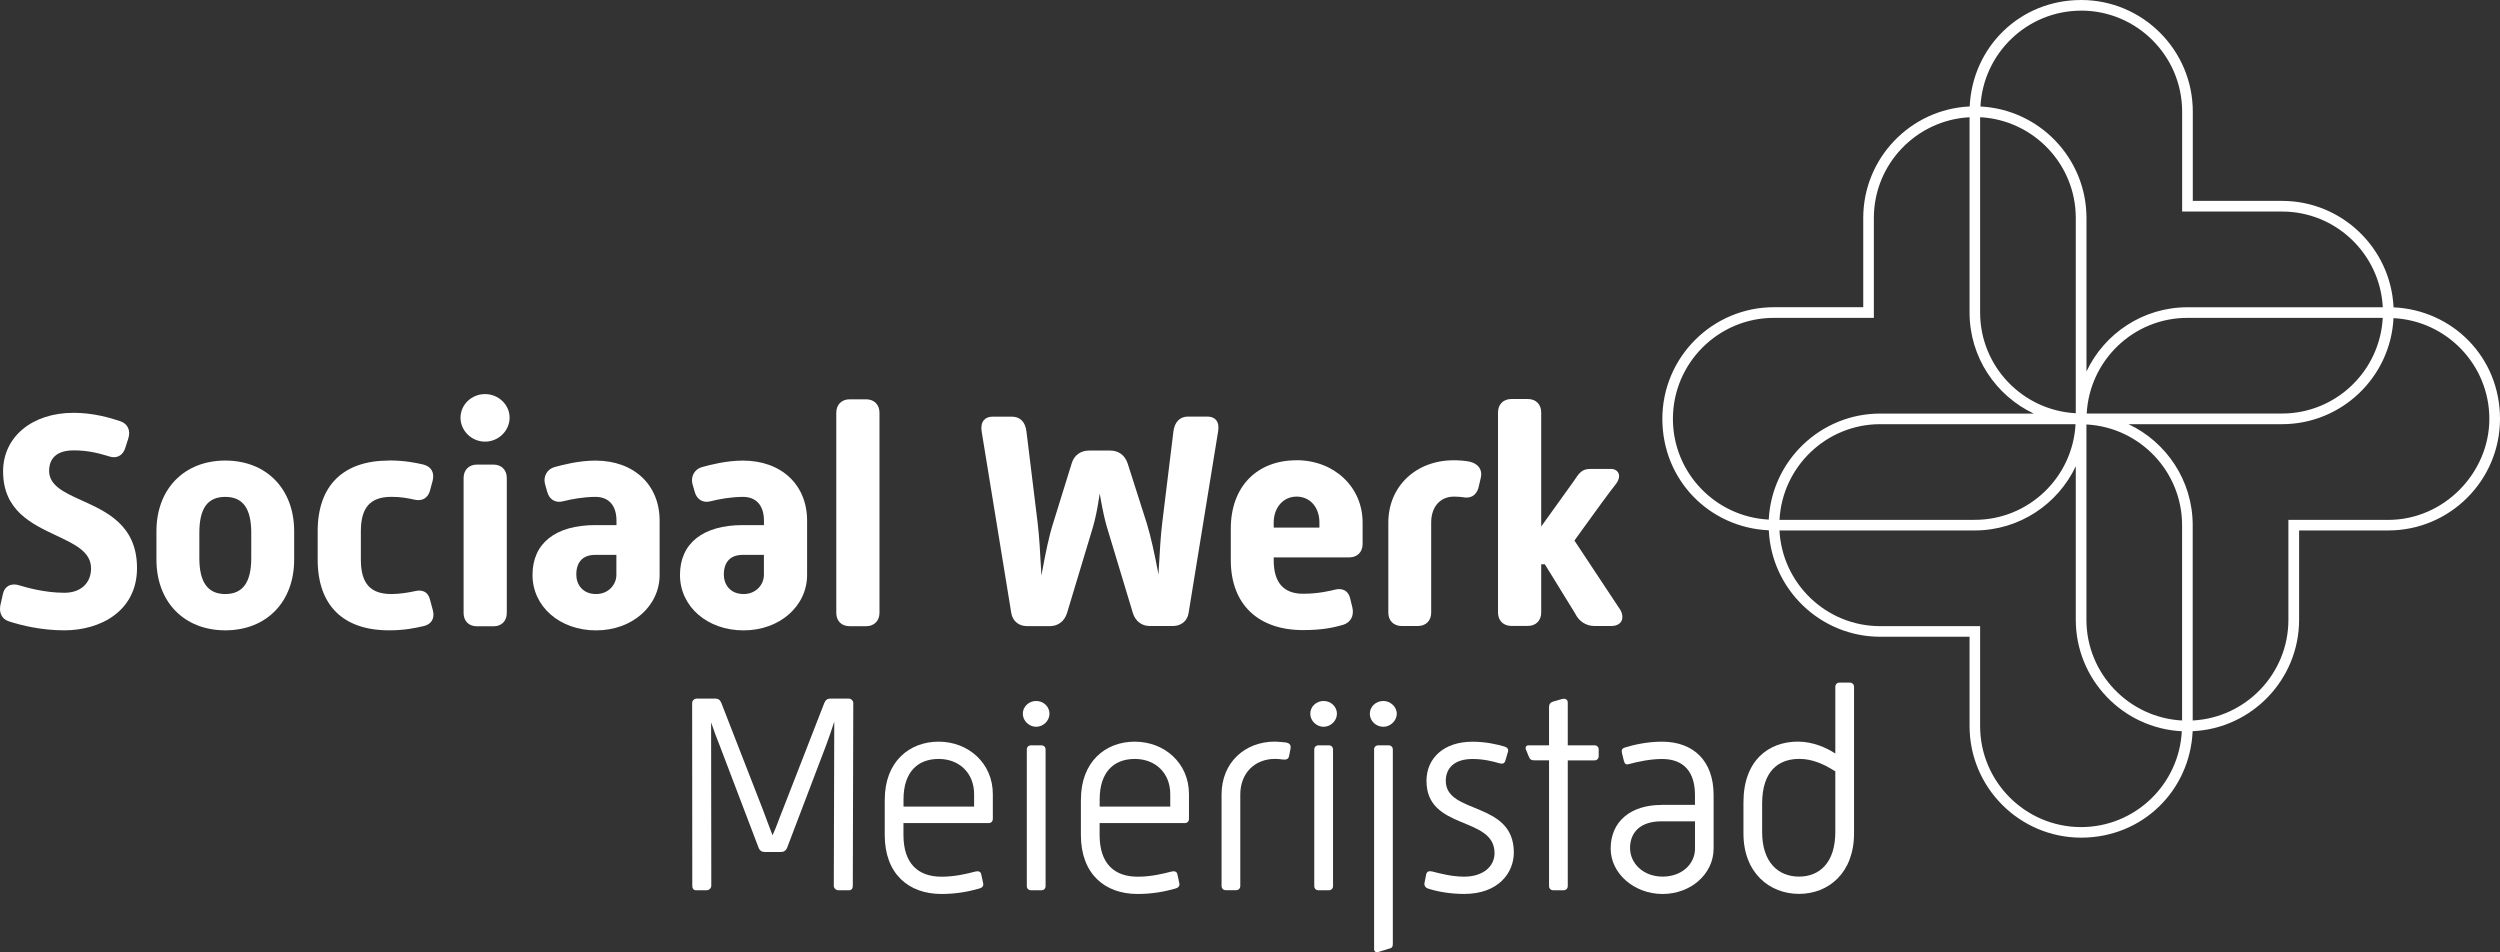 <?xml version="1.0" encoding="UTF-8"?>
<svg xmlns="http://www.w3.org/2000/svg" viewBox="0 0 532.62 202.86">
  <rect x="0" y="0" width="532.62" height="202.86" fill="#333333" stroke="none"/>
  <defs>
    <style>
      .cls-1 {
        fill: none;
      }

      .cls-2 {
        fill: #fff;
      }
    </style>
  </defs>
  <g id="IMAGE">
    <polygon class="cls-1" points="443.38 89.23 443.38 89.24 443.38 89.24 443.38 89.24 443.38 89.24 443.38 89.24 443.38 89.23 443.38 89.23 443.38 89.23"/>
    <path class="cls-2" d="M509.94,65.48c-.58-12.6-11.01-22.68-23.75-22.68h-19.02v-19.02c0-13.11-10.67-23.78-23.78-23.78s-23.18,10.08-23.75,22.68c-12.6.58-22.68,11.01-22.68,23.75v19.02h-19.02c-13.11,0-23.78,10.67-23.78,23.78s10.08,23.18,22.68,23.75c.58,12.61,11.01,22.68,23.75,22.68h19.02v19.02c0,13.11,10.67,23.78,23.78,23.78s23.18-10.08,23.75-22.68c12.6-.58,22.68-11.01,22.68-23.75v-19.02h19.02c13.11,0,23.78-10.67,23.78-23.78s-10.08-23.18-22.68-23.75ZM464.89,153.5c-11.33-.6-20.38-9.98-20.38-21.46v-41.61c11.33.6,20.38,9.98,20.38,21.46v41.61ZM421.86,24.97c11.33.6,20.38,9.98,20.38,21.46v41.61c-11.33-.6-20.38-9.98-20.38-21.46V24.97ZM443.38,2.26c11.86,0,21.52,9.65,21.52,21.52v21.29h21.29c11.48,0,20.87,9.05,21.46,20.39h-41.61c-9.5,0-17.72,5.61-21.52,13.68v-32.7c0-12.71-10.03-23.13-22.59-23.75.58-11.35,9.97-20.42,21.46-20.42ZM507.64,67.72c-.6,11.33-9.98,20.38-21.46,20.38h-41.61c.6-11.33,9.98-20.38,21.46-20.38h41.61ZM356.41,89.24c0-11.86,9.65-21.52,21.52-21.52h21.29v-21.28c0-11.48,9.05-20.87,20.39-21.46v41.61c0,9.5,5.61,17.72,13.68,21.52h-32.71c-12.71,0-23.13,10.03-23.75,22.59-11.35-.58-20.42-9.97-20.42-21.46ZM442.19,90.37c-.6,11.33-9.98,20.38-21.46,20.38h-41.61c.6-11.33,9.98-20.38,21.46-20.38h41.61ZM443.38,176.21c-11.86,0-21.52-9.65-21.52-21.52v-21.29h-21.29c-11.48,0-20.87-9.05-21.46-20.39h41.61c9.5,0,17.72-5.61,21.52-13.68v32.71c0,12.71,10.03,23.13,22.59,23.75-.58,11.35-9.97,20.42-21.46,20.42ZM508.83,110.76h-21.29v21.28c0,11.48-9.05,20.87-20.39,21.46v-41.61c0-9.5-5.61-17.72-13.68-21.52h32.71c12.71,0,23.13-10.03,23.75-22.59,11.35.58,20.42,9.97,20.42,21.46s-9.65,21.52-21.52,21.52Z"/>
  </g>
  <g id="WORD">
    <g>
      <path class="cls-2" d="M177.75,153.72c-.6,1.81-1.21,3.68-1.75,5.07l-8.28,21.75c-.24.66-.73.97-1.27.97h-3.59c-.54,0-1.03-.3-1.27-.97l-8.28-21.75c-.55-1.33-1.21-3.14-1.81-4.89l.04,34.8c0,.54-.48.97-1.03.97h-2.24c-.54,0-.78-.42-.78-.97l-.03-38.9c0-.57.48-.97,1.03-.97h3.91c.6,0,1.03.3,1.27.91l8.94,22.96c.54,1.39,1.2,3.31,1.98,5.26.87-1.88,1.49-3.81,2.1-5.26l8.94-22.96c.24-.6.67-.91,1.27-.91h3.86c.55,0,1.02.41,1.03.97l-.1,38.9c0,.54-.24.97-.78.97h-2.24c-.54,0-1.04-.42-1.03-.97l.1-34.98Z"/>
      <path class="cls-2" d="M188.5,170.33c0-8.03,5.2-12.32,11.48-12.32s11.54,4.53,11.54,11.18v5.26c0,.54-.36.91-.91.91h-18.13v2.54c0,6.16,3.2,8.88,8.1,8.88,2.84,0,5.32-.6,7.19-1.09.66-.18,1.15,0,1.27.54l.42,1.93c.12.6-.18.97-.85,1.15-2.36.67-4.95,1.15-8.04,1.15-7.01,0-12.08-4.29-12.08-12.57v-7.55ZM207.53,171.84v-2.66c0-4.47-3.14-7.49-7.55-7.49s-7.49,2.72-7.49,8.64v1.51h15.04Z"/>
      <path class="cls-2" d="M217.91,152.06c0-1.51,1.27-2.72,2.84-2.72s2.84,1.21,2.84,2.72-1.33,2.78-2.84,2.78-2.84-1.27-2.84-2.78ZM218.76,159.7c0-.54.36-.91.91-.91h2.18c.54,0,.91.36.91.91v29.06c0,.54-.36.91-.91.91h-2.18c-.54,0-.91-.36-.91-.91v-29.06Z"/>
      <path class="cls-2" d="M230.29,170.33c0-8.03,5.2-12.32,11.48-12.32s11.54,4.53,11.54,11.18v5.26c0,.54-.36.91-.91.91h-18.13v2.54c0,6.16,3.2,8.88,8.1,8.88,2.84,0,5.32-.6,7.19-1.09.66-.18,1.15,0,1.27.54l.42,1.93c.12.6-.18.97-.85,1.15-2.36.67-4.95,1.15-8.04,1.15-7.01,0-12.08-4.29-12.08-12.57v-7.55ZM249.32,171.84v-2.66c0-4.47-3.14-7.49-7.55-7.49s-7.49,2.72-7.49,8.64v1.51h15.04Z"/>
      <path class="cls-2" d="M260.25,169.3c0-6.89,5.01-11.3,11.36-11.3.66,0,1.75.12,2.29.18.79.12,1.21.48,1.03,1.39l-.3,1.51c-.12.66-.6.84-1.45.72-.42-.06-.91-.12-1.51-.12-4.35,0-7.43,3.02-7.43,7.61v19.45c0,.54-.36.91-.91.91h-2.17c-.54,0-.91-.36-.91-.91v-19.45Z"/>
      <path class="cls-2" d="M279.15,152.06c0-1.51,1.27-2.72,2.84-2.72s2.84,1.21,2.84,2.72-1.33,2.78-2.84,2.78-2.84-1.27-2.84-2.78ZM280,159.7c0-.54.36-.91.91-.91h2.18c.54,0,.91.36.91.91v29.06c0,.54-.36.91-.91.91h-2.18c-.54,0-.91-.36-.91-.91v-29.06Z"/>
      <path class="cls-2" d="M291.84,152.06c0-1.51,1.27-2.72,2.9-2.72,1.45,0,2.84,1.21,2.84,2.72s-1.39,2.78-2.84,2.78c-1.63,0-2.9-1.27-2.9-2.78ZM292.74,159.7c0-.54.36-.91.91-.91h2.18c.54,0,.91.36.91.91v41.38c0,.54-.12.85-.6.97l-2.54.78c-.48.12-.85-.12-.85-.66v-42.47Z"/>
      <path class="cls-2" d="M303.85,186.28c.12-.6.6-.79,1.33-.6,1.63.42,4.11,1.09,6.77,1.09,3.93,0,6.46-2.11,6.46-5.01,0-7.97-14.5-4.77-14.5-15.4,0-4.77,3.62-8.34,9.79-8.34,2.9,0,5.38.6,6.83,1.03.6.18.91.54.73,1.15l-.55,1.87c-.18.6-.6.73-1.27.54-1.45-.42-3.38-.91-5.74-.91-3.8,0-5.68,1.93-5.68,4.65,0,7.25,14.5,4.23,14.5,15.28,0,4.29-3.26,8.82-10.57,8.82-2.96,0-5.68-.48-7.73-1.15-.54-.18-.85-.66-.73-1.21l.36-1.81Z"/>
      <path class="cls-2" d="M330.01,161.99h-3.08c-.67,0-.97-.18-1.21-.78l-.6-1.45c-.24-.54,0-.97.55-.97h4.35v-8.16c0-.54.24-.97.85-1.15l1.87-.54c.85-.24,1.27.18,1.27.73v9.12h5.68c.54,0,.91.36.91.91v1.39c0,.54-.36.91-.91.91h-5.68v26.76c0,.54-.36.91-.91.91h-2.17c-.55,0-.91-.36-.91-.91v-26.76Z"/>
      <path class="cls-2" d="M353.98,171.48h7.13v-2.11c0-4.89-2.36-7.67-7.01-7.67-2.54,0-5.26.6-7.07,1.09-.66.18-.91-.06-1.09-.79l-.36-1.45c-.18-.79-.06-1.09.72-1.33,1.75-.54,4.65-1.21,7.79-1.21,6.71,0,10.99,4.11,10.99,11.36v11.42c0,5.38-4.83,9.67-10.87,9.67s-11.06-4.35-11.06-9.67c0-5.86,4.35-9.3,10.81-9.3ZM354.23,186.76c4.05,0,6.89-2.66,6.89-5.98v-5.8h-7.13c-4.59,0-6.71,2.42-6.71,5.68s2.78,6.1,6.95,6.1Z"/>
      <path class="cls-2" d="M371.44,170.93c0-8.94,5.38-12.93,11.6-12.93,3.2,0,6.16,1.33,7.97,2.54v-14.2c0-.54.36-.91.91-.91h2.17c.54,0,.91.36.91.91v31.23c0,8.4-5.44,12.87-11.72,12.87s-11.84-4.47-11.84-12.87v-6.64ZM383.28,186.76c4.35,0,7.73-2.96,7.73-9.49v-12.93c-2.54-1.63-5.01-2.66-7.67-2.66-4.29,0-7.92,2.42-7.92,9.55v6.04c0,6.52,3.51,9.49,7.85,9.49Z"/>
    </g>
    <g>
      <path class="cls-2" d="M.11,128.76c-.39,1.77.27,3.12,1.76,3.61,2.7.88,6.95,1.92,11.85,1.92,7.7,0,15.47-4.11,15.47-13.27s-6.54-12.03-11.78-14.41c-3.73-1.69-6.95-3.15-6.95-6.32,0-1.62.68-4.34,5.2-4.34,2.83,0,4.99.48,7.55,1.27.78.27,1.51.25,2.12-.05.63-.31,1.09-.9,1.35-1.71l.66-2.06c.54-1.68-.13-3.12-1.7-3.66-2.3-.77-5.84-1.79-9.98-1.79-8.83,0-15,5.13-15,12.47,0,8.35,6.04,11.18,11.37,13.69,3.95,1.86,7.37,3.46,7.37,6.98,0,3.16-2.22,5.2-5.67,5.2-4.27,0-8.2-1.16-9.68-1.6-.83-.27-1.65-.22-2.27.14-.57.32-.96.88-1.13,1.61l-.53,2.32Z"/>
      <path class="cls-2" d="M48,98.12c-8.77,0-14.67,6.05-14.67,15.06v6.05c0,9.01,5.9,15.06,14.67,15.06s14.67-6.05,14.67-15.06v-6.05c0-9.01-5.9-15.06-14.67-15.06ZM48,126.56c-3.72,0-5.53-2.5-5.53-7.66v-5.38c0-5.23,1.76-7.66,5.53-7.66s5.53,2.5,5.53,7.66v5.38c0,5.16-1.81,7.66-5.53,7.66Z"/>
      <path class="cls-2" d="M82.88,98.12c-9.8,0-15.2,5.35-15.2,15.06v6.05c0,9.71,5.4,15.06,15.2,15.06,3.36,0,5.44-.47,7.46-.92.78-.2,1.36-.6,1.69-1.16.34-.58.41-1.33.21-2.11l-.66-2.46c-.4-1.52-1.57-2.11-3.28-1.68-.96.22-3.08.6-4.89.6-4.52,0-6.53-2.26-6.53-7.33v-6.05c0-5.07,2.01-7.33,6.53-7.33,1.96,0,3.37.27,4.88.6.78.19,1.5.12,2.08-.2.62-.35,1.05-.97,1.26-1.81l.54-2c.22-.88.15-1.65-.2-2.26-.35-.59-.96-1-1.81-1.22-1.85-.42-4.08-.86-7.28-.86Z"/>
      <path class="cls-2" d="M101.61,98.98c-1.7,0-2.84,1.14-2.84,2.84v28.77c0,1.73,1.11,2.84,2.84,2.84h3.52c1.72,0,2.84-1.11,2.84-2.84v-28.77c0-1.7-1.14-2.84-2.84-2.84h-3.52ZM103.34,83.96c-2.88,0-5.23,2.26-5.23,5.03s2.35,5.1,5.23,5.1,5.23-2.34,5.23-5.1-2.35-5.03-5.23-5.03Z"/>
      <path class="cls-2" d="M126.86,111.87c-8.52,0-13.41,3.87-13.41,10.62s5.82,11.81,13.54,11.81,13.54-5.19,13.54-11.81v-11.56c0-7.66-5.49-12.8-13.67-12.8-3.63,0-7.16.96-8.48,1.32l-.25.06c-1.58.46-2.44,2.01-2.02,3.6l.47,1.66c.45,1.67,1.78,2.46,3.41,2.02,1.71-.43,4.29-.93,6.88-.93,2.84,0,4.47,1.85,4.47,5.07v.95h-4.47ZM126.99,126.56c-2.9,0-4.21-2.08-4.21-4.14,0-2.71,1.42-4.2,4-4.2h4.54v4.27c0,2-1.62,4.07-4.34,4.07Z"/>
      <path class="cls-2" d="M158.28,111.87c-8.52,0-13.41,3.87-13.41,10.62s5.82,11.81,13.54,11.81,13.54-5.19,13.54-11.81v-11.56c0-7.66-5.49-12.8-13.67-12.8-3.63,0-7.16.96-8.48,1.32l-.25.06c-1.58.46-2.44,2.01-2.02,3.6l.47,1.66c.45,1.67,1.8,2.46,3.41,2.02,1.71-.43,4.29-.93,6.88-.93,2.84,0,4.47,1.85,4.47,5.07v.95h-4.47ZM158.42,126.56c-2.9,0-4.21-2.08-4.21-4.14,0-2.71,1.42-4.2,4-4.2h4.54v4.27c0,2-1.62,4.07-4.34,4.07Z"/>
      <path class="cls-2" d="M181.01,85.07c-1.7,0-2.84,1.14-2.84,2.84v42.66c0,1.73,1.11,2.84,2.84,2.84h3.52c1.7,0,2.84-1.14,2.84-2.84v-42.66c0-1.7-1.14-2.84-2.84-2.84h-3.52Z"/>
    </g>
    <g>
      <path class="cls-2" d="M234.29,105.13l.16.92c.47,2.65.92,4.71,1.39,6.29l5.52,18.28c.52,1.7,1.89,2.75,3.57,2.75h4.98c1.73,0,3.06-1.1,3.31-2.73l6.31-38.81c.16-1,0-1.81-.45-2.35-.41-.48-1.05-.73-1.85-.73h-4.12c-1.72,0-2.85,1.14-3.11,3.13l-2.39,19.53c-.33,2.64-.53,6.24-.73,9.71l-.07,1.28-.23-1.21c-.53-2.79-1.35-6.73-2.26-9.69l-4.05-12.69c-.58-1.82-1.93-2.82-3.77-2.82h-4.45c-1.83,0-3.18.98-3.71,2.68l-3.98,12.83c-.86,2.66-1.6,6.32-2.26,9.89l-.23,1.24-.07-1.3c-.19-3.54-.4-7.2-.73-9.91l-2.39-19.53c-.25-2.01-1.35-3.12-3.11-3.12h-4.12c-.79,0-1.42.26-1.84.74-.47.56-.64,1.39-.47,2.41l6.31,38.67c.26,1.68,1.58,2.8,3.31,2.8h4.98c1.68,0,3.05-1.06,3.58-2.75l5.51-18.28c.51-1.73.98-3.97,1.32-6.29l.14-.93Z"/>
      <path class="cls-2" d="M276.22,98.06c-8.51,0-14,5.7-14,14.53v6.78c0,9.31,5.76,14.87,15.4,14.87,4.23,0,6.62-.58,8.53-1.12,1.63-.52,2.39-1.96,1.96-3.74l-.47-1.93c-.18-.75-.56-1.31-1.1-1.63-.58-.34-1.33-.4-2.17-.19-.86.22-3.46.87-6.75.87-4.16,0-6.26-2.4-6.26-7.13v-.62h16.1c1.7,0,2.84-1.14,2.84-2.84v-4.59c0-7.56-6.05-13.27-14.07-13.27ZM281.09,112.41h-9.73v-1.08c0-3.21,2.05-5.53,4.87-5.53s4.87,2.22,4.87,5.53v1.08Z"/>
      <path class="cls-2" d="M309.71,98.06c-8.07,0-13.93,5.58-13.93,13.27v19.2c0,1.7,1.14,2.84,2.84,2.84h3.45c1.7,0,2.84-1.14,2.84-2.84v-19.2c0-3.36,1.91-5.53,4.87-5.53.83,0,1.54.08,1.88.13,2.55.5,3.21-1.52,3.35-2.14l.47-2c.19-.81.09-1.52-.29-2.11-.44-.68-1.28-1.18-2.24-1.36-1.1-.18-2.07-.26-3.23-.26Z"/>
      <path class="cls-2" d="M328.36,120.22h.77l.04.07,6.38,10.36c.83,1.73,2.35,2.72,4.19,2.72h3.52c1,0,1.75-.34,2.13-.96.38-.63.33-1.51-.14-2.41l-9.82-14.83.06-.09c.44-.6,1.08-1.5,1.83-2.54,2.39-3.31,5.67-7.84,6.78-9.2.78-.95,1.03-1.85.71-2.54-.29-.61-.94-.89-1.46-.89h-4.6c-1.69,0-2.32.84-3.46,2.59l-6.94,9.67v-24.32c0-1.7-1.14-2.84-2.84-2.84h-3.52c-1.7,0-2.84,1.14-2.84,2.84v42.66c0,1.7,1.14,2.84,2.84,2.84h3.52c1.7,0,2.84-1.14,2.84-2.84v-10.32Z"/>
    </g>
  </g>
</svg>